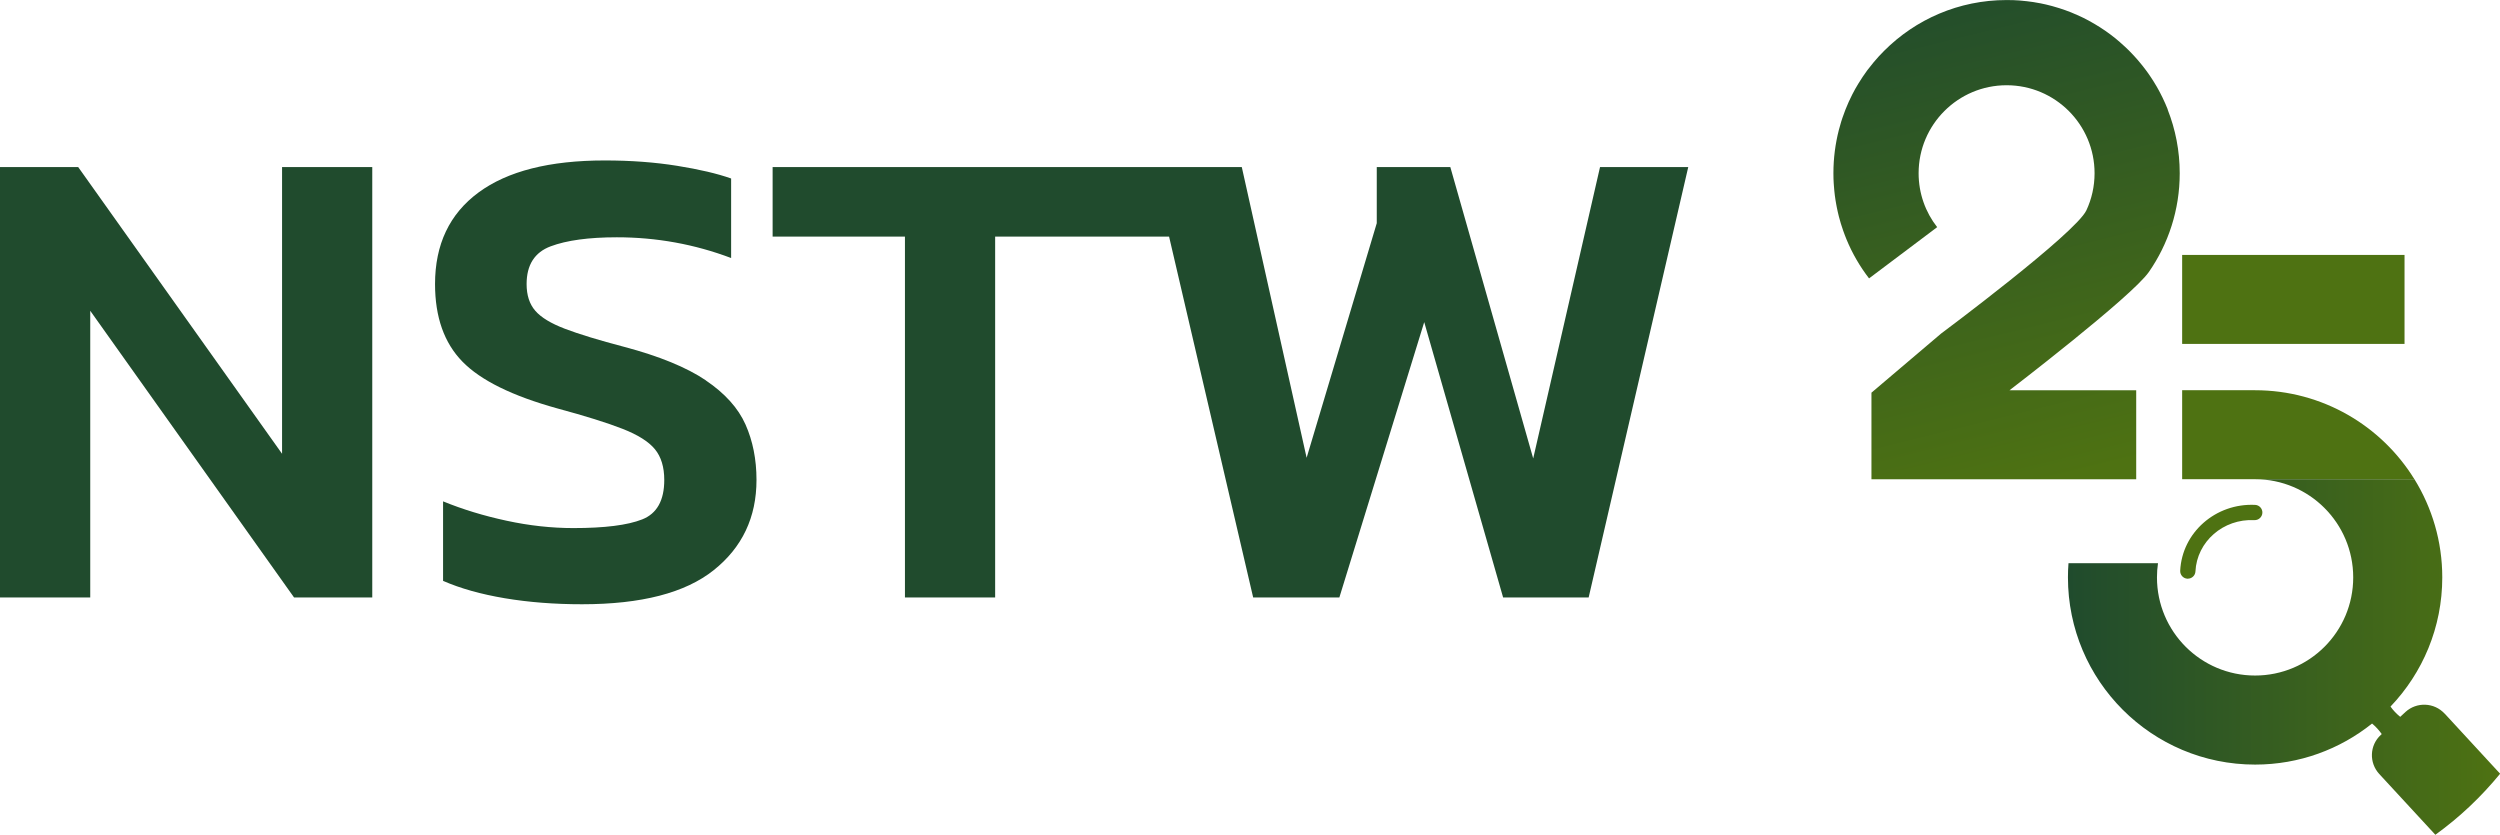 <svg xmlns="http://www.w3.org/2000/svg" xmlns:xlink="http://www.w3.org/1999/xlink" id="Layer_2" data-name="Layer 2" viewBox="0 0 679.02 226.72"><defs><style>      .cls-1 {        fill: url(#linear-gradient);      }      .cls-1, .cls-2, .cls-3, .cls-4 {        stroke-width: 0px;      }      .cls-2 {        fill: #4e7212;      }      .cls-3 {        fill: url(#linear-gradient-2);      }      .cls-4 {        fill: #204b2d;      }    </style><linearGradient id="linear-gradient" x1="526.72" y1="-9.22" x2="561.13" y2="129.92" gradientUnits="userSpaceOnUse"><stop offset="0" stop-color="#204b2d"></stop><stop offset="1" stop-color="#4e7212"></stop></linearGradient><linearGradient id="linear-gradient-2" x1="561.65" y1="178.44" x2="679.02" y2="178.44" xlink:href="#linear-gradient"></linearGradient></defs><g id="Layer_1-2" data-name="Layer 1"><g><g><polygon class="cls-4" points="76.61 123.25 21.24 45.38 0 45.38 0 162.28 24.51 162.28 24.51 84.41 79.87 162.28 101.11 162.28 101.11 45.38 76.61 45.38 76.61 123.25"></polygon><path class="cls-4" d="M191.69,103.29c-5.21-3.51-12.59-6.54-22.15-9.08-6.9-1.81-12.26-3.45-16.07-4.9-3.81-1.45-6.51-3.08-8.08-4.9-1.58-1.81-2.36-4.24-2.36-7.26,0-5.2,2.18-8.62,6.54-10.25,4.35-1.63,10.35-2.45,17.97-2.45,10.77,0,21.11,1.88,31.04,5.63v-21.6c-3.76-1.33-8.65-2.48-14.7-3.45-6.06-.97-12.59-1.45-19.61-1.45-15.01,0-26.44,2.9-34.31,8.71-7.87,5.81-11.8,14.1-11.8,24.87,0,8.96,2.48,15.98,7.44,21.06,4.96,5.09,13.55,9.32,25.78,12.71,7.62,2.06,13.52,3.9,17.7,5.54,4.18,1.63,7.1,3.48,8.8,5.54,1.69,2.06,2.54,4.84,2.54,8.35,0,5.57-2,9.14-5.99,10.71-3.99,1.58-10.23,2.36-18.69,2.36-5.93,0-11.98-.66-18.16-2-6.17-1.33-11.92-3.08-17.24-5.26v21.6c4.72,2.06,10.31,3.63,16.79,4.72,6.48,1.09,13.46,1.63,20.96,1.63,16.09,0,28.02-3.08,35.76-9.26,7.74-6.17,11.62-14.34,11.62-24.51,0-5.56-1-10.59-2.99-15.06-2-4.48-5.6-8.47-10.8-11.98Z"></path><polygon class="cls-4" points="434.58 45.38 416.43 124.52 393.92 45.38 373.94 45.38 373.94 60.62 354.89 124.34 337.28 45.38 333.35 45.38 313.14 45.38 209.85 45.38 209.85 64.26 245.79 64.26 245.79 162.28 270.29 162.28 270.29 64.26 317.53 64.26 340.37 162.28 363.78 162.28 386.83 87.49 408.26 162.28 431.49 162.28 458.54 45.38 434.58 45.38"></polygon></g><g><path class="cls-2" d="M655.77,130.16h-63.08v-24.17h19.8c18.29,0,34.34,9.67,43.28,24.17Z"></path><rect class="cls-2" x="592.69" y="69.24" width="60.4" height="24.17"></rect><path class="cls-1" d="M588.78,29.73c-.44-1.09-.9-2.16-1.41-3.2-.21-.43-.42-.86-.64-1.27-.11-.22-.22-.42-.33-.63-.22-.39-.44-.78-.65-1.16-.61-1.05-1.24-2.06-1.92-3.04-.23-.33-.46-.65-.69-.98-.15-.21-.3-.4-.46-.61-.28-.37-.55-.73-.84-1.09-.4-.51-.82-1-1.23-1.48-.33-.39-.68-.77-1.02-1.14-.38-.41-.76-.8-1.16-1.21-.03-.05-.08-.09-.13-.14-.38-.37-.76-.75-1.15-1.1-.43-.4-.85-.78-1.29-1.16-.01-.01-.02-.02-.05-.05-.4-.34-.82-.69-1.24-1.05-.02-.01-.06-.03-.08-.06-.42-.34-.86-.68-1.31-1.02h-.01c-.46-.34-.93-.68-1.4-1.01-.47-.33-.95-.65-1.45-.96-.4-.26-.83-.52-1.24-.76-.57-.34-1.16-.68-1.75-1-.46-.25-.92-.48-1.39-.72-.17-.08-.34-.16-.52-.25-.4-.2-.82-.38-1.23-.56-.49-.23-.99-.44-1.49-.64-.06-.02-.11-.05-.16-.07-1.06-.42-2.12-.8-3.22-1.15-.64-.21-1.29-.39-1.93-.57-.47-.13-.94-.24-1.42-.36-.11-.03-.22-.06-.32-.08-.49-.11-.99-.22-1.49-.32-.06-.01-.13-.02-.2-.03-.54-.1-1.09-.2-1.64-.29-.05-.01-.08-.01-.13-.02-.55-.08-1.11-.16-1.68-.22-.48-.06-.98-.11-1.48-.15-.22-.02-.45-.03-.68-.06-.48-.03-.96-.06-1.46-.08h-.07c-.6-.02-1.19-.03-1.8-.03h-.01c-12.98,0-24.74,5.26-33.25,13.78-1,1-1.96,2.03-2.86,3.12-.6.72-1.18,1.46-1.75,2.2-.84,1.15-1.63,2.32-2.37,3.54-.6.96-1.15,1.96-1.67,2.97-.69,1.35-1.32,2.74-1.88,4.17-.28.71-.54,1.44-.79,2.16-.13.37-.24.73-.36,1.1-.23.73-.44,1.48-.63,2.23-.96,3.76-1.48,7.69-1.48,11.75h0c0,.51.01,1,.02,1.49.01.41.03.83.06,1.23.01.31.03.62.07.92.02.37.05.73.09,1.1.08.87.2,1.75.33,2.6.06.39.13.77.2,1.15.05.29.1.56.16.85.07.38.15.76.24,1.13.09.44.2.86.31,1.3.17.65.34,1.3.54,1.93.2.63.4,1.26.62,1.88.29.84.61,1.65.94,2.47,1.57,3.79,3.63,7.33,6.1,10.53l14-10.53,3.59-2.7.91-.69c-3.17-4.04-5.04-9.13-5.04-14.64,0-13.19,10.7-23.9,23.9-23.9s23.89,10.7,23.89,23.9c0,3.59-.79,7.01-2.22,10.07-2.93,6.27-39.47,33.48-39.47,33.48l-18.14,15.4-.77.65v23.52h71.91v-24.17h-34.42s33.19-25.41,37.86-32.13c5.28-7.6,8.38-16.85,8.38-26.81,0-6.11-1.16-11.94-3.28-17.31Z"></path><path class="cls-2" d="M594.23,157.18s-.07,0-.1,0c-1.14-.05-2.03-1.03-1.97-2.17.5-10.37,9.63-18.39,20.35-17.88,1.14.05,2.03,1.03,1.97,2.17-.06,1.14-1.04,2.02-2.17,1.97-8.46-.43-15.62,5.85-16.01,13.93-.05,1.11-.97,1.97-2.07,1.97Z"></path><path class="cls-3" d="M663.97,193.82c-2.82-3.05-7.58-3.23-10.63-.44l-1.42,1.32h0c-1.01-.82-1.9-1.74-2.64-2.79,8.71-9.12,14.06-21.47,14.06-35.08,0-9.77-2.77-18.91-7.56-26.67h-43.28c14.72,0,26.65,11.94,26.65,26.67s-11.93,26.65-26.65,26.65-26.65-11.93-26.65-26.65c0-1.31.09-2.6.28-3.86h-24.31c-.1,1.27-.15,2.56-.15,3.86,0,28.08,22.76,50.84,50.84,50.84,12.02,0,23.06-4.18,31.76-11.15,1,.83,1.88,1.79,2.63,2.86h0s-.26.24-.26.24c-3.05,2.79-3.23,7.55-.41,10.61l15.23,16.5c6.57-4.73,12.47-10.32,17.59-16.58l-15.05-16.32Z"></path></g></g></g></svg>